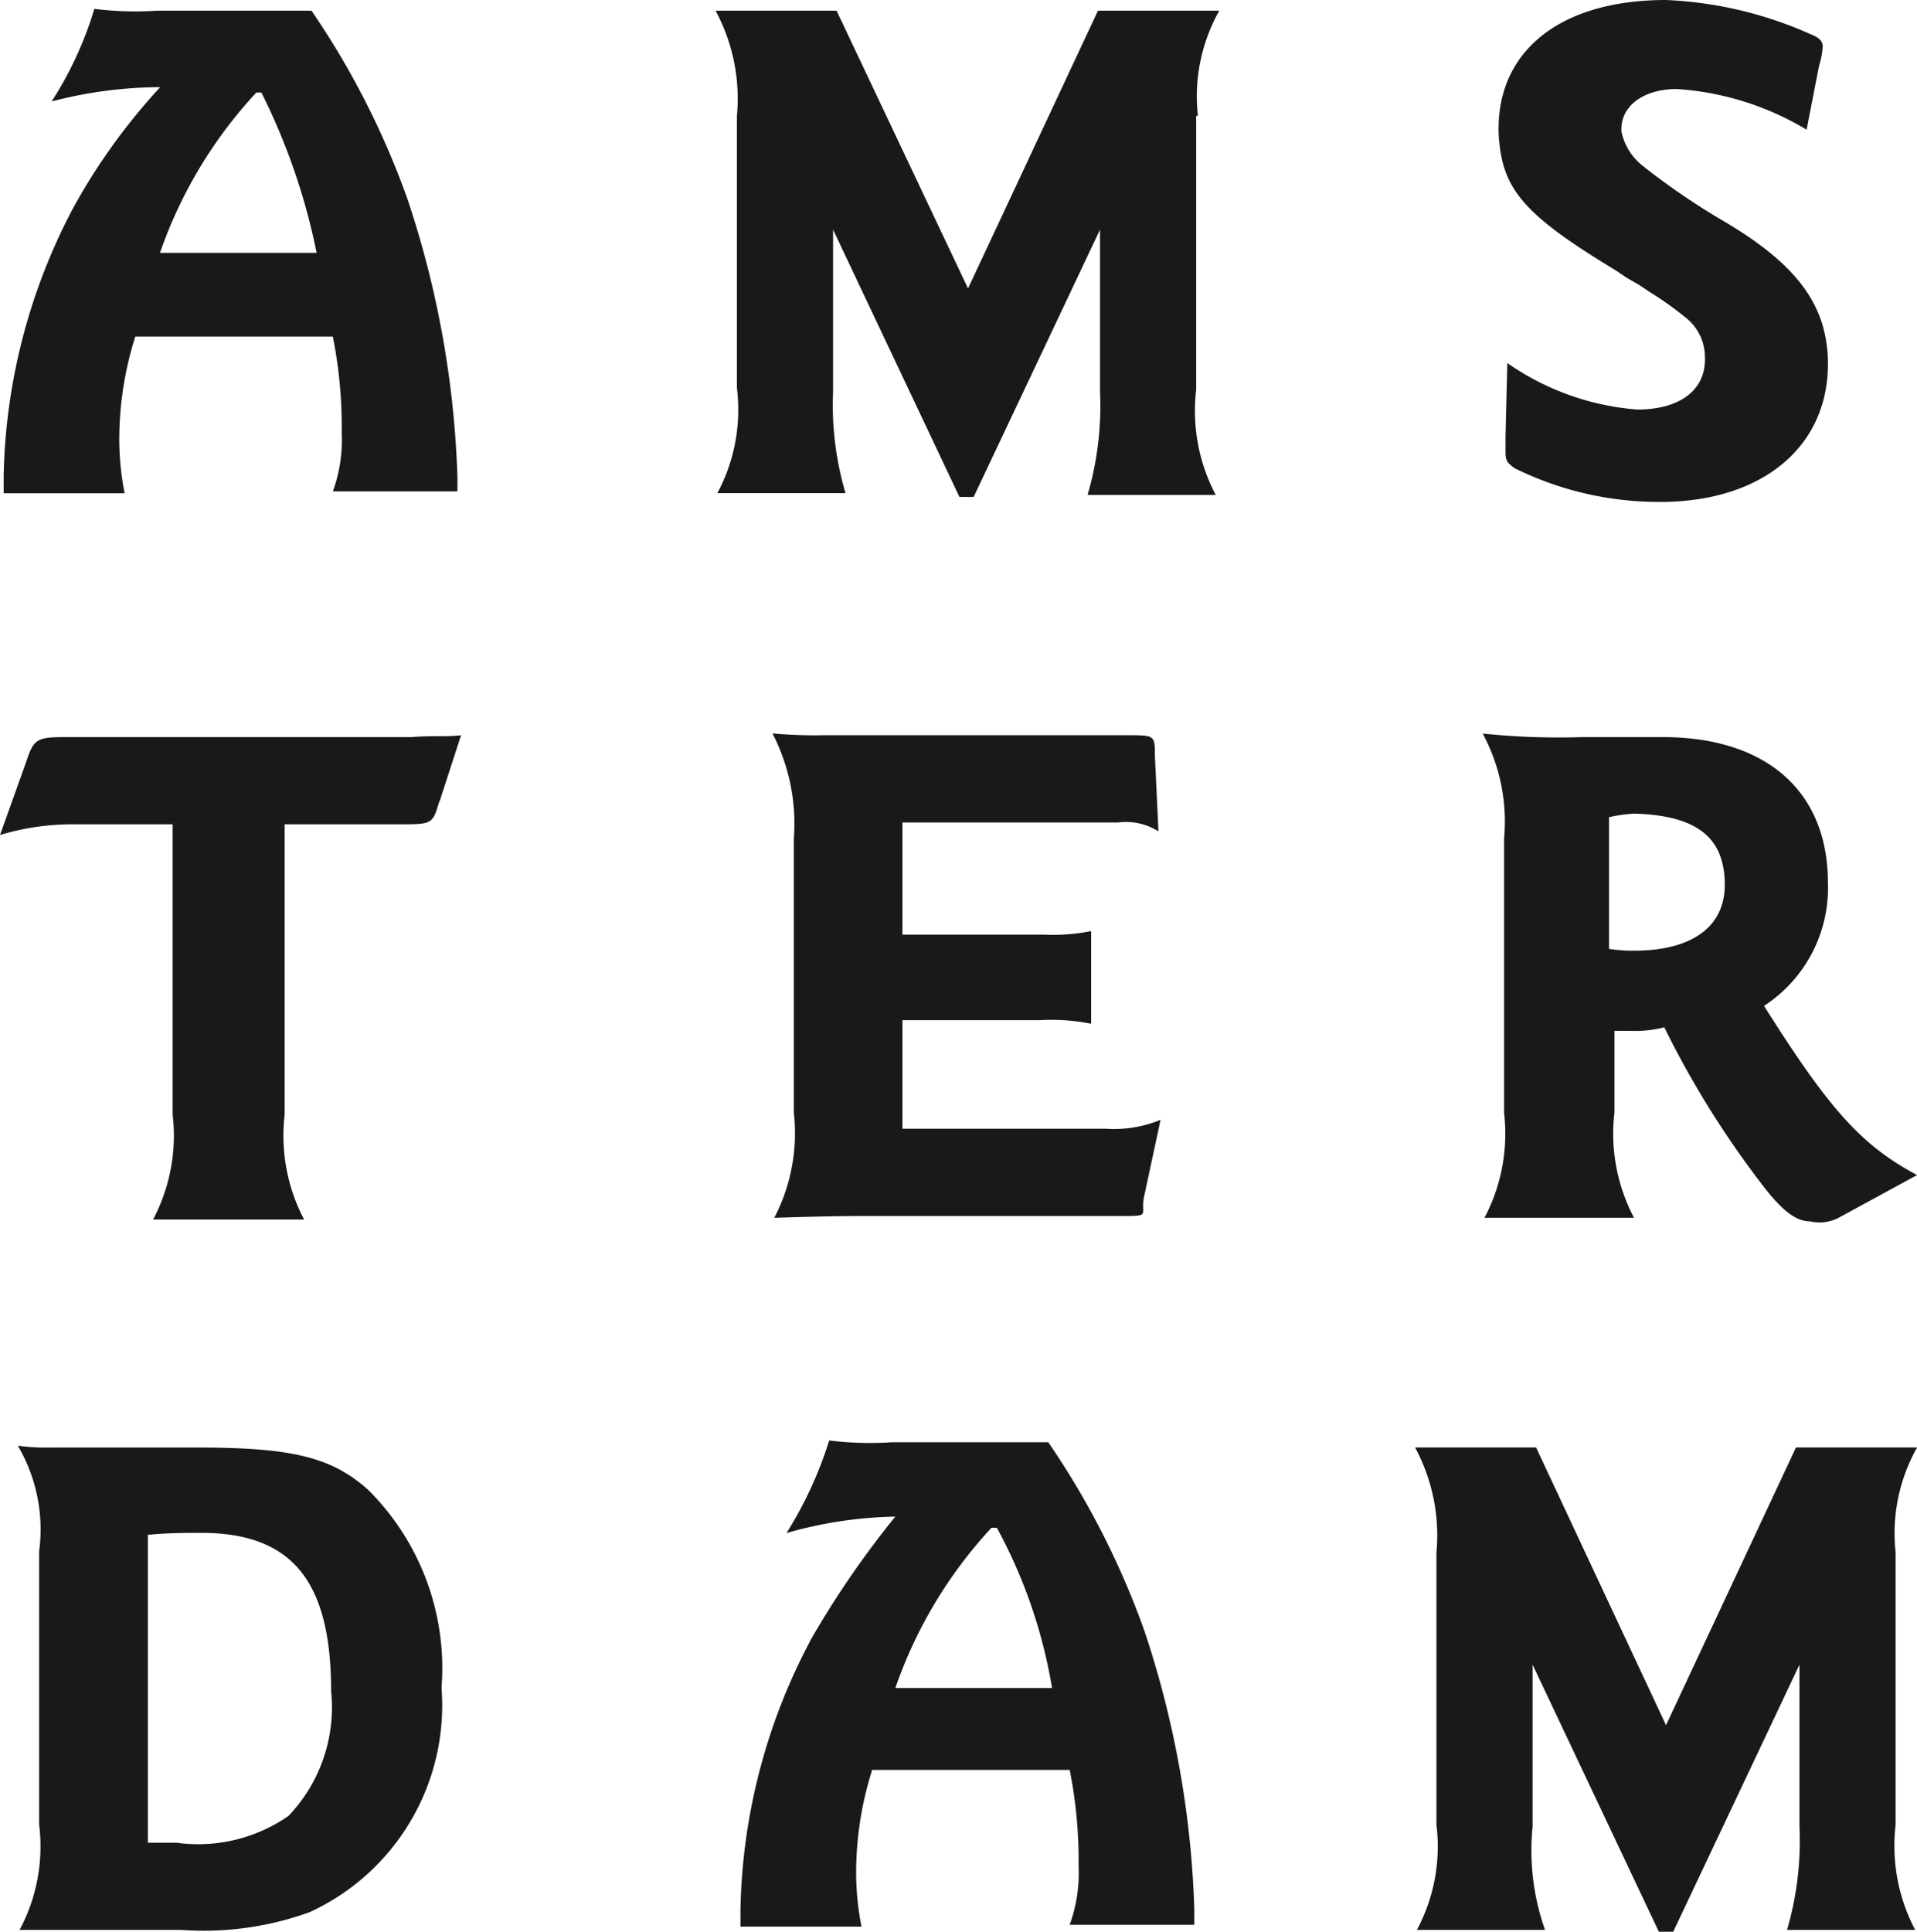 <?xml version="1.0" encoding="UTF-8"?>
<svg xmlns="http://www.w3.org/2000/svg" id="Page-1" width="32.998" height="33.244" viewBox="0 0 32.998 33.244">
  <g id="logo-amsterdam" transform="translate(0 0)">
    <path id="Fill-3" d="M31.65,20.857,33,20.122c-.98-.521-1.532-1.164-2.635-2.911a2.423,2.423,0,0,0,1.1-2.114c0-1.593-1.072-2.512-2.849-2.512H27.238a12.647,12.647,0,0,1-1.716-.061,3.188,3.188,0,0,1,.368,1.808V19.05a3.1,3.1,0,0,1-.337,1.808h2.574a3.1,3.1,0,0,1-.337-1.808V17.64h.276a1.985,1.985,0,0,0,.582-.061A16.073,16.073,0,0,0,30.3,20.245c.368.49.613.674.858.674a.71.71,0,0,0,.49-.061Zm-1.961-5.73c0,.735-.582,1.134-1.563,1.134a2.7,2.7,0,0,1-.429-.031V13.963a2.857,2.857,0,0,1,.429-.061c1.072.031,1.563.4,1.563,1.226ZM28.311,2.78a1.011,1.011,0,0,1-.4-.613c-.031-.429.368-.735.95-.735a4.964,4.964,0,0,1,2.237.7l.214-1.1A1.369,1.369,0,0,0,31.375.7c0-.092-.061-.153-.214-.214A6.8,6.8,0,0,0,28.678-.1c-1.869,0-2.941.919-2.88,2.329.061.919.4,1.348,2.022,2.329L28,4.68l.214.123.184.123a5.844,5.844,0,0,1,.643.46.862.862,0,0,1,.306.643c.031.582-.429.919-1.164.919a4.511,4.511,0,0,1-2.237-.8l-.031,1.256v.276c0,.153.031.184.153.276a5.608,5.608,0,0,0,2.512.582c1.808,0,2.972-1.011,2.88-2.543-.061-.889-.552-1.563-1.808-2.3a12.133,12.133,0,0,1-1.348-.919ZM24.726,26.617v4.688a3.04,3.04,0,0,1-.337,1.808h2.206a4.1,4.1,0,0,1-.214-1.777V28.548l2.175,4.6H28.8l2.175-4.6v2.788a5.454,5.454,0,0,1-.214,1.777h2.206a3.1,3.1,0,0,1-.337-1.808V26.617A3.008,3.008,0,0,1,33,24.81H30.915l-2.237,4.78-2.237-4.78H24.358a3.188,3.188,0,0,1,.368,1.808ZM20.62,1.892A3.008,3.008,0,0,1,20.988.084H18.9l-2.237,4.78L14.4.084H12.317a3.188,3.188,0,0,1,.368,1.808V6.579a3.04,3.04,0,0,1-.337,1.808h2.206a5.364,5.364,0,0,1-.214-1.746V3.852l2.175,4.6h.245l2.175-4.6V6.641a5.454,5.454,0,0,1-.214,1.777h2.206A3.1,3.1,0,0,1,20.59,6.61V1.892ZM7.568,13.688l.368-1.134c-.306.031-.429,0-.858.031H1.134c-.49,0-.552.031-.674.4L0,14.27a4.3,4.3,0,0,1,1.256-.184H2.972V19.08a3.1,3.1,0,0,1-.337,1.808h2.6A3.1,3.1,0,0,1,4.9,19.08V14.086H6.863c.582,0,.582,0,.7-.4Zm.306-5.3V8.111a16.745,16.745,0,0,0-.858-4.78A14.143,14.143,0,0,0,5.362.084H2.7A5.746,5.746,0,0,1,1.624.053,6.26,6.26,0,0,1,.889,1.646,7.458,7.458,0,0,1,2.758,1.4a10.468,10.468,0,0,0-1.5,2.083,10.261,10.261,0,0,0-1.195,4.6v.306H2.145A4.862,4.862,0,0,1,2.053,7.5a5.871,5.871,0,0,1,.276-1.808h3.4a7.921,7.921,0,0,1,.153,1.655A2.6,2.6,0,0,1,5.73,8.356H7.874ZM5.454,4.251h-2.7A7.8,7.8,0,0,1,4.412,1.493H4.5a11.045,11.045,0,0,1,.95,2.758ZM.674,26.587v4.718a3.04,3.04,0,0,1-.337,1.808H3.125a5.354,5.354,0,0,0,2.206-.306A3.916,3.916,0,0,0,7.6,28.946a4.328,4.328,0,0,0-1.256-3.4c-.643-.582-1.348-.735-2.972-.735H.889a3.518,3.518,0,0,1-.582-.031,2.847,2.847,0,0,1,.368,1.808Zm1.9-.276c.337-.031.613-.031.889-.031,1.563,0,2.237.827,2.237,2.727a2.708,2.708,0,0,1-.735,2.145,2.731,2.731,0,0,1-1.93.46h-.49v-5.3Zm12.96-6.924v-1.93h2.359a3.517,3.517,0,0,1,.889.061V15.924a3.364,3.364,0,0,1-.8.061H15.534v-1.93h3.707a1.044,1.044,0,0,1,.7.153l-.061-1.287c0-.368,0-.368-.46-.368H14.186a8.319,8.319,0,0,1-.889-.031,3.385,3.385,0,0,1,.368,1.808V19.05a3.157,3.157,0,0,1-.337,1.808c1.011-.031,1.195-.031,1.777-.031h4.167c.582,0,.337,0,.429-.368l.276-1.287a2.128,2.128,0,0,1-.95.153H15.534Zm-1.593,8.763a10.261,10.261,0,0,0-1.195,4.6v.306h2.083a4.862,4.862,0,0,1-.092-.889,5.871,5.871,0,0,1,.276-1.808h3.4a7.921,7.921,0,0,1,.153,1.655,2.6,2.6,0,0,1-.153,1.011h2.145v-.276a16.745,16.745,0,0,0-.858-4.78,14.143,14.143,0,0,0-1.655-3.248h-2.7a5.746,5.746,0,0,1-1.072-.031,6.782,6.782,0,0,1-.735,1.593A7.261,7.261,0,0,1,15.412,26a16,16,0,0,0-1.471,2.145Zm1.471.8a7.8,7.8,0,0,1,1.655-2.758h.092a8.746,8.746,0,0,1,.95,2.758Z" transform="translate(0 0.1)" fill="#1a1919"></path>
  </g>
</svg>
